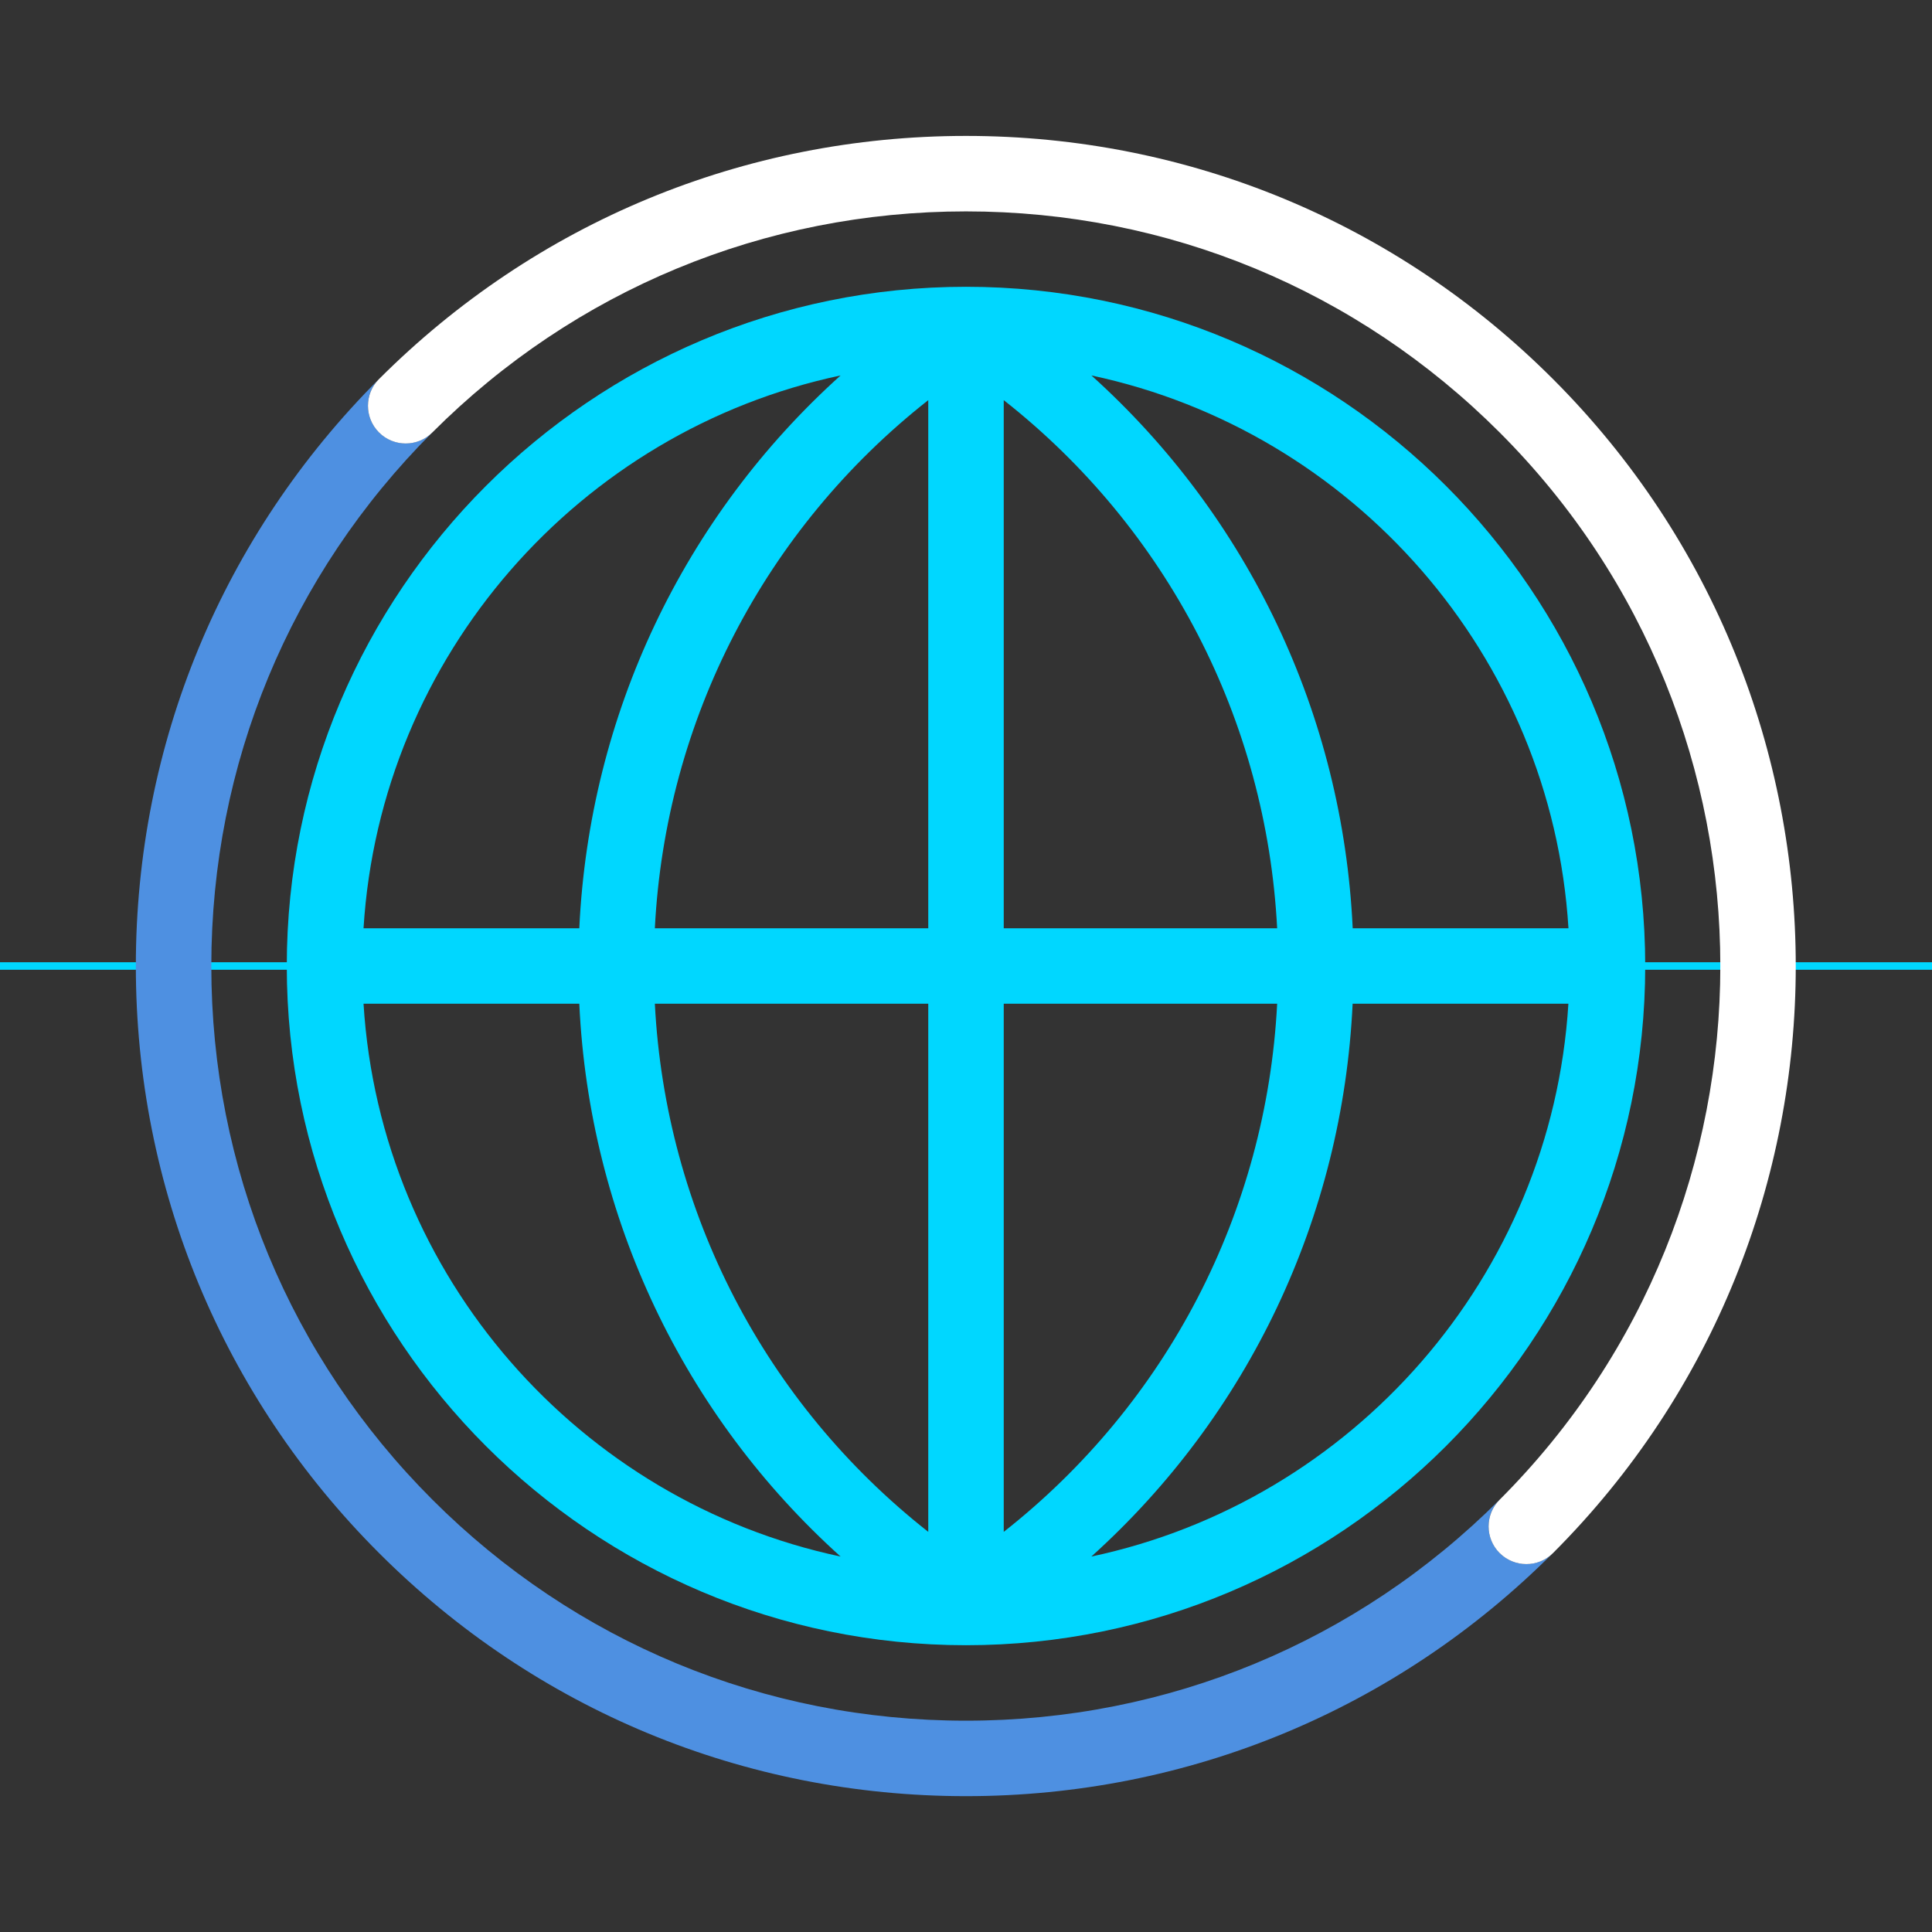 <?xml version="1.0" encoding="UTF-8" standalone="no"?>
<svg xmlns="http://www.w3.org/2000/svg" id="Design" viewBox="0 0 256 256">
  <rect x="0" y="0" width="256" height="256" fill="#333333" stroke="none"/>
  <defs>
    <style>.cls-1{fill:none;stroke:#00d7ff;stroke-linecap:round;stroke-linejoin:round;}.cls-2{fill:#4e90e1;}.cls-2,.cls-3,.cls-4{stroke-width:0px;}.cls-3{fill:#fff;}.cls-4{fill:#00d7ff;}</style>
  </defs>
  <line class="cls-1" x1="256" y1="128" y2="128"/>
  <path class="cls-4" d="m128,38c-49.63,0-90,40.37-90,90s40.37,90,90,90,90-40.37,90-90-40.37-90-90-90Zm79.83,85h-28.59c-1.32-28.33-13.83-54.52-34.62-73.25,34.58,7.34,60.97,37.07,63.21,73.25ZM123,53.02v69.98h-36.23c1.42-27.62,14.6-52.96,36.23-69.98Zm0,79.98v69.98c-21.63-17.02-34.8-42.36-36.23-69.98h36.23Zm10,69.98v-69.98h36.23c-1.42,27.62-14.6,52.96-36.23,69.98Zm0-79.98V53.02c21.63,17.02,34.8,42.36,36.23,69.98h-36.23Zm-21.62-73.25c-20.79,18.73-33.29,44.92-34.62,73.25h-28.59c2.24-36.18,28.63-65.92,63.21-73.25Zm-63.21,83.25h28.59c1.32,28.33,13.83,54.52,34.62,73.25-34.58-7.34-60.97-37.07-63.21-73.25Zm96.44,73.25c20.79-18.73,33.29-44.92,34.62-73.25h28.59c-2.24,36.18-28.63,65.92-63.21,73.25Z"/>
  <path class="cls-2" d="m198.71,205.78c-1.95-1.95-1.95-5.12,0-7.07-18.89,18.89-44,29.29-70.71,29.29s-51.82-10.4-70.71-29.29c-18.89-18.89-29.29-44-29.29-70.71s10.4-51.82,29.29-70.71c-1.95,1.95-5.12,1.95-7.07,0-1.95-1.95-1.95-5.12,0-7.07-20.77,20.78-32.22,48.4-32.22,77.78s11.44,57.01,32.22,77.78c20.78,20.78,48.4,32.22,77.78,32.22s57.01-11.44,77.78-32.22c-.98.98-2.26,1.46-3.54,1.46s-2.56-.49-3.54-1.46Z"/>
  <path class="cls-3" d="m202.25,207.25c-1.28,0-2.56-.49-3.54-1.46-1.95-1.95-1.95-5.12,0-7.07,38.99-38.99,38.99-102.43,0-141.42-18.89-18.89-44-29.29-70.71-29.29s-51.82,10.4-70.71,29.29c-1.95,1.95-5.12,1.95-7.07,0-1.95-1.95-1.95-5.12,0-7.07,20.78-20.78,48.4-32.22,77.78-32.22s57.01,11.44,77.78,32.22c42.89,42.89,42.89,112.67,0,155.56-.98.98-2.26,1.46-3.54,1.46Z"/>
</svg>
